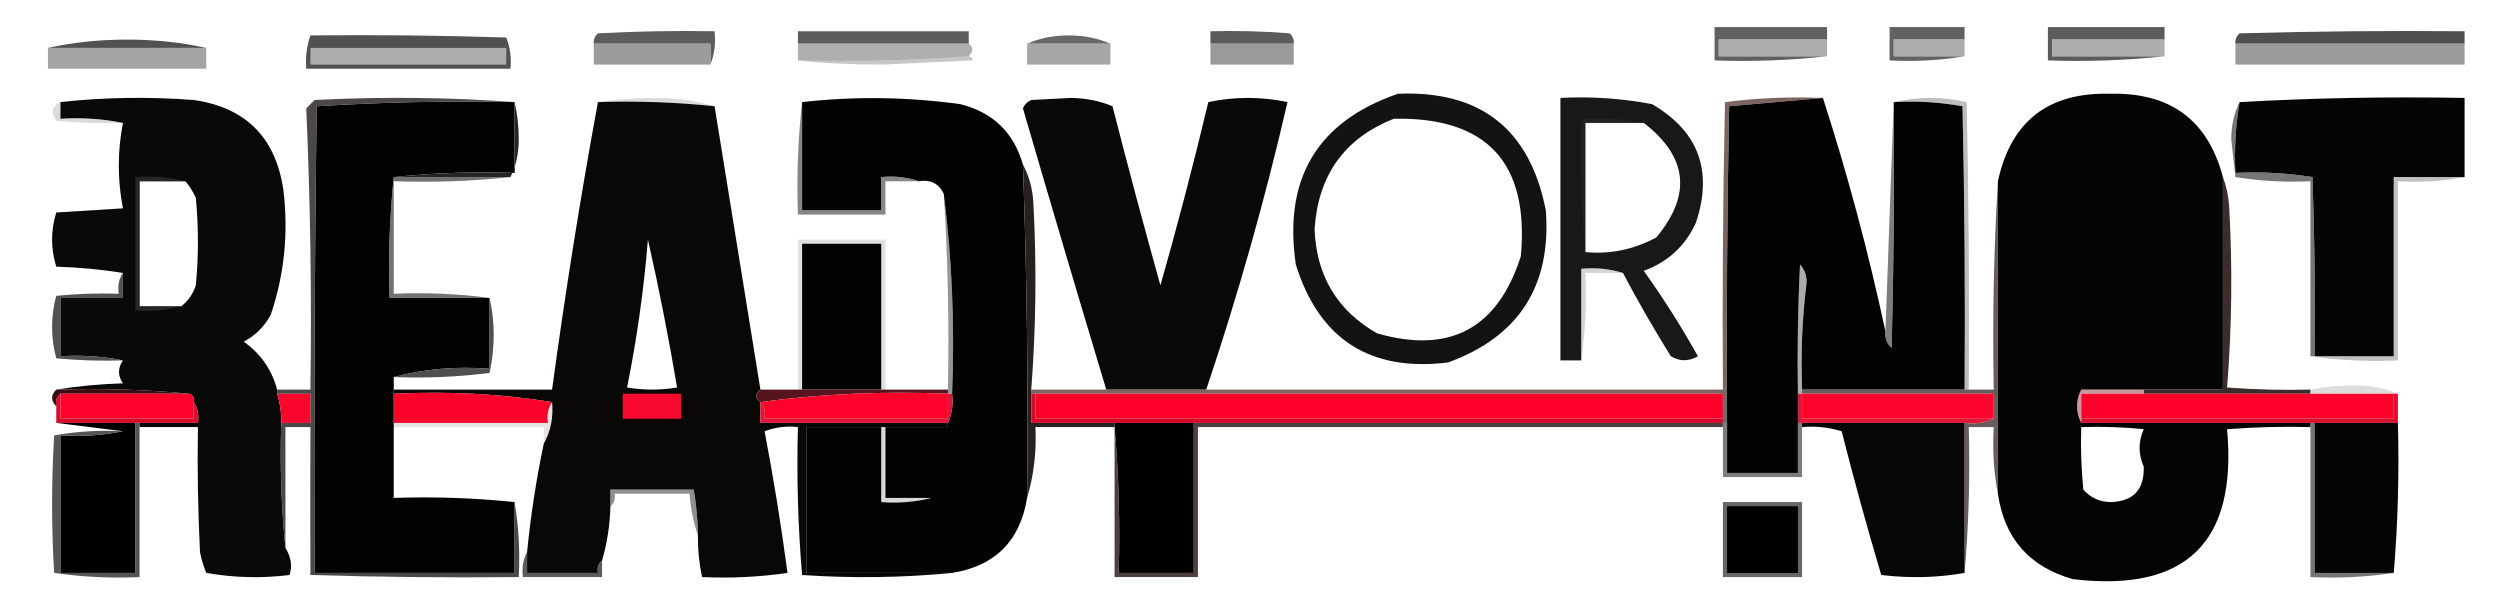 <?xml version="1.0" encoding="UTF-8"?>
<!DOCTYPE svg PUBLIC "-//W3C//DTD SVG 1.1//EN" "http://www.w3.org/Graphics/SVG/1.1/DTD/svg11.dtd">
<svg xmlns="http://www.w3.org/2000/svg" version="1.1" width="600px" height="147px" style="shape-rendering:geometricPrecision; text-rendering:geometricPrecision; image-rendering:optimizeQuality; fill-rule:evenodd; clip-rule:evenodd" xmlns:xlink="http://www.w3.org/1999/xlink">
<g><path style="opacity:0.906" fill="#505050" d="M 438.5,9.5 C 429.833,9.5 421.167,9.5 412.5,9.5C 412.5,10.833 412.5,12.167 412.5,13.5C 421.167,13.5 429.833,13.5 438.5,13.5C 429.682,14.493 420.682,14.827 411.5,14.5C 411.5,11.833 411.5,9.167 411.5,6.5C 420.5,6.5 429.5,6.5 438.5,6.5C 438.5,7.5 438.5,8.5 438.5,9.5 Z"/></g>
<g><path style="opacity:0.903" fill="#525252" d="M 471.5,9.5 C 465.833,9.5 460.167,9.5 454.5,9.5C 454.5,10.833 454.5,12.167 454.5,13.5C 460.167,13.5 465.833,13.5 471.5,13.5C 465.69,14.49 459.69,14.823 453.5,14.5C 453.5,11.833 453.5,9.167 453.5,6.5C 459.5,6.5 465.5,6.5 471.5,6.5C 471.5,7.5 471.5,8.5 471.5,9.5 Z"/></g>
<g><path style="opacity:0.944" fill="#525252" d="M 519.5,9.5 C 510.5,9.5 501.5,9.5 492.5,9.5C 492.5,10.833 492.5,12.167 492.5,13.5C 501.5,13.5 510.5,13.5 519.5,13.5C 510.348,14.494 501.015,14.827 491.5,14.5C 491.5,11.833 491.5,9.167 491.5,6.5C 500.833,6.5 510.167,6.5 519.5,6.5C 519.5,7.5 519.5,8.5 519.5,9.5 Z"/></g>
<g><path style="opacity:0.91" fill="#4d4d4d" d="M 170.5,15.5 C 170.5,13.833 170.5,12.167 170.5,10.5C 161.167,10.5 151.833,10.5 142.5,10.5C 142.414,9.504 142.748,8.671 143.5,8C 152.827,7.5 162.161,7.334 171.5,7.5C 171.806,10.385 171.473,13.052 170.5,15.5 Z"/></g>
<g><path style="opacity:0.91" fill="#4c4c4c" d="M 232.5,10.5 C 218.833,10.5 205.167,10.5 191.5,10.5C 191.5,9.5 191.5,8.5 191.5,7.5C 205.167,7.5 218.833,7.5 232.5,7.5C 232.5,8.5 232.5,9.5 232.5,10.5 Z"/></g>
<g><path style="opacity:0.876" fill="#545454" d="M 266.5,10.5 C 259.833,10.5 253.167,10.5 246.5,10.5C 249.428,9.18 252.761,8.514 256.5,8.5C 260.239,8.514 263.572,9.18 266.5,10.5 Z"/></g>
<g><path style="opacity:0.918" fill="#4e4e4e" d="M 310.5,10.5 C 303.833,10.5 297.167,10.5 290.5,10.5C 290.5,9.5 290.5,8.5 290.5,7.5C 296.842,7.334 303.175,7.5 309.5,8C 310.252,8.671 310.586,9.504 310.5,10.5 Z"/></g>
<g><path style="opacity:1" fill="#4f4f4f" d="M 591.5,10.5 C 573.167,10.5 554.833,10.5 536.5,10.5C 536.414,9.504 536.748,8.671 537.5,8C 555.497,7.5 573.497,7.333 591.5,7.5C 591.5,8.5 591.5,9.5 591.5,10.5 Z"/></g>
<g><path style="opacity:1" fill="#515151" d="M 49.5,11.5 C 36.833,11.5 24.167,11.5 11.5,11.5C 17.463,10.17 23.796,9.504 30.5,9.5C 37.204,9.504 43.537,10.17 49.5,11.5 Z"/></g>
<g><path style="opacity:1" fill="#515151" d="M 74.5,8.5 C 90.17,8.333 105.837,8.5 121.5,9C 122.435,11.381 122.768,13.881 122.5,16.5C 106.167,16.5 89.833,16.5 73.5,16.5C 73.279,13.721 73.612,11.055 74.5,8.5 Z"/></g>
<g><path style="opacity:1" fill="#acacac" d="M 471.5,9.5 C 471.5,10.833 471.5,12.167 471.5,13.5C 465.833,13.5 460.167,13.5 454.5,13.5C 454.5,12.167 454.5,10.833 454.5,9.5C 460.167,9.5 465.833,9.5 471.5,9.5 Z"/></g>
<g><path style="opacity:1" fill="#adadad" d="M 438.5,9.5 C 438.5,10.833 438.5,12.167 438.5,13.5C 429.833,13.5 421.167,13.5 412.5,13.5C 412.5,12.167 412.5,10.833 412.5,9.5C 421.167,9.5 429.833,9.5 438.5,9.5 Z"/></g>
<g><path style="opacity:1" fill="#adadad" d="M 519.5,9.5 C 519.5,10.833 519.5,12.167 519.5,13.5C 510.5,13.5 501.5,13.5 492.5,13.5C 492.5,12.167 492.5,10.833 492.5,9.5C 501.5,9.5 510.5,9.5 519.5,9.5 Z"/></g>
<g><path style="opacity:1" fill="#9c9c9c" d="M 142.5,10.5 C 151.833,10.5 161.167,10.5 170.5,10.5C 170.5,12.167 170.5,13.833 170.5,15.5C 161.167,15.5 151.833,15.5 142.5,15.5C 142.5,13.833 142.5,12.167 142.5,10.5 Z"/></g>
<g><path style="opacity:1" fill="#afafaf" d="M 191.5,10.5 C 205.167,10.5 218.833,10.5 232.5,10.5C 233.625,11.348 233.625,12.348 232.5,13.5C 219.01,14.496 205.344,14.829 191.5,14.5C 191.5,13.167 191.5,11.833 191.5,10.5 Z"/></g>
<g><path style="opacity:1" fill="#a7a7a7" d="M 246.5,10.5 C 253.167,10.5 259.833,10.5 266.5,10.5C 266.5,12.167 266.5,13.833 266.5,15.5C 259.833,15.5 253.167,15.5 246.5,15.5C 246.5,13.833 246.5,12.167 246.5,10.5 Z"/></g>
<g><path style="opacity:1" fill="#9a9a9a" d="M 290.5,10.5 C 297.167,10.5 303.833,10.5 310.5,10.5C 310.5,12.167 310.5,13.833 310.5,15.5C 303.833,15.5 297.167,15.5 290.5,15.5C 290.5,13.833 290.5,12.167 290.5,10.5 Z"/></g>
<g><path style="opacity:1" fill="#9c9c9c" d="M 536.5,10.5 C 554.833,10.5 573.167,10.5 591.5,10.5C 591.5,12.167 591.5,13.833 591.5,15.5C 573.167,15.5 554.833,15.5 536.5,15.5C 536.5,13.833 536.5,12.167 536.5,10.5 Z"/></g>
<g><path style="opacity:1" fill="#a4a4a4" d="M 11.5,11.5 C 24.167,11.5 36.833,11.5 49.5,11.5C 49.5,13.167 49.5,14.833 49.5,16.5C 36.833,16.5 24.167,16.5 11.5,16.5C 11.5,14.833 11.5,13.167 11.5,11.5 Z"/></g>
<g><path style="opacity:1" fill="#adadad" d="M 74.5,11.5 C 90.167,11.5 105.833,11.5 121.5,11.5C 121.5,12.833 121.5,14.167 121.5,15.5C 105.833,15.5 90.167,15.5 74.5,15.5C 74.5,14.167 74.5,12.833 74.5,11.5 Z"/></g>
<g><path style="opacity:0.302" fill="#444444" d="M 232.5,13.5 C 233.043,13.56 233.376,13.893 233.5,14.5C 226.333,14.833 219.167,15.167 212,15.5C 204.421,15.518 197.588,15.184 191.5,14.5C 205.344,14.829 219.01,14.496 232.5,13.5 Z"/></g>
<g><path style="opacity:0.247" fill="#707070" d="M 143.5,24.5 C 147.988,23.834 152.654,23.501 157.5,23.5C 162.551,23.507 167.217,24.173 171.5,25.5C 162.25,24.528 152.917,24.195 143.5,24.5 Z"/></g>
<g><path style="opacity:1" fill="#131313" d="M 335.5,22.5 C 355.353,21.675 367.186,31.009 371,50.5C 372.343,68.661 364.51,80.827 347.5,87C 328.78,89.27 316.613,81.437 311,63.5C 307.97,42.862 316.137,29.195 335.5,22.5 Z M 334.5,28.5 C 356.882,28.052 367.048,39.052 365,61.5C 359.461,78.852 347.961,85.019 330.5,80C 320.924,74.529 315.924,66.196 315.5,55C 316.352,42.015 322.686,33.182 334.5,28.5 Z"/></g>
<g><path style="opacity:1" fill="#060505" d="M 533.5,42.5 C 533.5,59.5 533.5,76.5 533.5,93.5C 527.167,93.5 520.833,93.5 514.5,93.5C 513.681,77.24 513.181,60.907 513,44.5C 508.206,40.294 503.873,40.627 500,45.5C 499.5,61.496 499.333,77.496 499.5,93.5C 498.167,96.167 498.167,98.833 499.5,101.5C 517.833,101.5 536.167,101.5 554.5,101.5C 554.5,101.833 554.5,102.167 554.5,102.5C 547.825,102.334 541.158,102.5 534.5,103C 536.97,130.197 524.636,142.197 497.5,139C 487.039,136.042 481.039,129.208 479.5,118.5C 479.5,93.5 479.5,68.5 479.5,43.5C 482.598,29.099 491.598,22.099 506.5,22.5C 520.882,22.167 529.882,28.834 533.5,42.5 Z M 514.5,93.5 C 509.5,93.5 504.5,93.5 499.5,93.5C 499.333,77.496 499.5,61.496 500,45.5C 503.873,40.627 508.206,40.294 513,44.5C 513.181,60.907 513.681,77.24 514.5,93.5 Z M 499.5,102.5 C 504.511,102.334 509.511,102.501 514.5,103C 513.167,106 513.167,109 514.5,112C 514.659,117.525 511.993,120.358 506.5,120.5C 503.889,120.444 501.722,119.444 500,117.5C 499.501,112.511 499.334,107.511 499.5,102.5 Z"/></g>
<g><path style="opacity:1" fill="#090909" d="M 66.5,93.5 C 66.5,93.833 66.5,94.167 66.5,94.5C 67.219,96.764 67.552,99.097 67.5,101.5C 67.173,111.681 67.506,121.681 68.5,131.5C 69.848,133.645 70.182,135.812 69.5,138C 62.809,138.831 56.142,138.664 49.5,137.5C 48.846,135.885 48.346,134.218 48,132.5C 47.5,122.506 47.334,112.506 47.5,102.5C 42.833,102.5 38.167,102.5 33.5,102.5C 33.5,102.167 33.5,101.833 33.5,101.5C 38.167,101.5 42.833,101.5 47.5,101.5C 47.785,99.585 47.451,97.919 46.5,96.5C 46.672,95.508 46.338,94.842 45.5,94.5C 35.013,93.506 24.346,93.172 13.5,93.5C 18.651,92.673 23.984,92.173 29.5,92C 28.247,90.172 28.247,88.339 29.5,86.5C 24.695,85.513 19.695,85.18 14.5,85.5C 14.5,80.833 14.5,76.167 14.5,71.5C 19.5,71.5 24.5,71.5 29.5,71.5C 29.5,69.5 29.5,67.5 29.5,65.5C 24.349,64.673 19.016,64.173 13.5,64C 12.167,59.667 12.167,55.333 13.5,51C 18.833,50.667 24.167,50.333 29.5,50C 28.184,43.167 28.184,36.334 29.5,29.5C 24.695,28.513 19.695,28.18 14.5,28.5C 14.5,27.167 14.5,25.833 14.5,24.5C 24.992,23.341 35.659,23.174 46.5,24C 58.963,25.797 66.13,32.963 68,45.5C 69.269,55.769 68.269,65.769 65,75.5C 63.5,78.333 61.333,80.5 58.5,82C 62.582,84.905 65.249,88.738 66.5,93.5 Z M 44.5,43.5 C 45.505,44.683 46.338,46.016 47,47.5C 47.667,54.5 47.667,61.5 47,68.5C 46.303,70.584 45.136,72.251 43.5,73.5C 40.167,73.5 36.833,73.5 33.5,73.5C 33.5,63.5 33.5,53.5 33.5,43.5C 37.167,43.5 40.833,43.5 44.5,43.5 Z"/></g>
<g><path style="opacity:1" fill="#020202" d="M 123.5,24.5 C 123.5,30.167 123.5,35.833 123.5,41.5C 113.652,41.173 103.986,41.506 94.5,42.5C 93.506,51.986 93.173,61.652 93.5,71.5C 101.5,71.5 109.5,71.5 117.5,71.5C 117.5,77.167 117.5,82.833 117.5,88.5C 109.427,87.868 101.76,88.535 94.5,90.5C 94.5,91.5 94.5,92.5 94.5,93.5C 94.5,93.833 94.5,94.167 94.5,94.5C 94.5,96.833 94.5,99.167 94.5,101.5C 94.5,101.833 94.5,102.167 94.5,102.5C 94.5,108.167 94.5,113.833 94.5,119.5C 104.348,119.173 114.014,119.506 123.5,120.5C 123.5,126.167 123.5,131.833 123.5,137.5C 107.5,137.5 91.5,137.5 75.5,137.5C 75.333,100.165 75.5,62.832 76,25.5C 91.756,24.509 107.589,24.175 123.5,24.5 Z"/></g>
<g><path style="opacity:1" fill="#0a0807" d="M 143.5,24.5 C 152.917,24.195 162.25,24.528 171.5,25.5C 175.167,48.168 178.833,70.834 182.5,93.5C 181.167,94.5 181.167,95.5 182.5,96.5C 182.5,98.167 182.5,99.833 182.5,101.5C 197.5,101.5 212.5,101.5 227.5,101.5C 227.5,101.833 227.5,102.167 227.5,102.5C 222.5,102.5 217.5,102.5 212.5,102.5C 212.167,102.5 211.833,102.5 211.5,102.5C 205.5,102.5 199.5,102.5 193.5,102.5C 193.5,114.167 193.5,125.833 193.5,137.5C 205.167,137.5 216.833,137.5 228.5,137.5C 216.674,138.66 204.674,138.826 192.5,138C 191.512,126.247 191.179,114.414 191.5,102.5C 188.753,102.187 186.086,102.52 183.5,103.5C 185.67,114.85 187.503,126.183 189,137.5C 182.256,138.479 175.422,138.812 168.5,138.5C 167.793,135.214 167.46,131.881 167.5,128.5C 167.448,124.802 167.114,121.135 166.5,117.5C 159.833,117.5 153.167,117.5 146.5,117.5C 146.5,118.833 146.5,120.167 146.5,121.5C 146.376,126.049 145.709,130.382 144.5,134.5C 143.596,135.209 143.263,136.209 143.5,137.5C 137.833,137.5 132.167,137.5 126.5,137.5C 126.5,135.833 126.5,134.167 126.5,132.5C 127.372,123.726 128.705,115.059 130.5,106.5C 132.175,103.493 132.841,100.16 132.5,96.5C 120.211,94.52 107.544,93.853 94.5,94.5C 94.5,94.167 94.5,93.833 94.5,93.5C 107.167,93.5 119.833,93.5 132.5,93.5C 135.647,70.287 139.314,47.287 143.5,24.5 Z M 155.5,57.5 C 158.148,69.167 160.482,81.001 162.5,93C 158.5,93.667 154.5,93.667 150.5,93C 152.859,81.299 154.526,69.466 155.5,57.5 Z"/></g>
<g><path style="opacity:1" fill="#030303" d="M 245.5,39.5 C 246.465,66.141 246.798,92.808 246.5,119.5C 244.819,129.848 238.819,135.848 228.5,137.5C 216.833,137.5 205.167,137.5 193.5,137.5C 193.5,125.833 193.5,114.167 193.5,102.5C 199.5,102.5 205.5,102.5 211.5,102.5C 211.5,108.5 211.5,114.5 211.5,120.5C 215.702,120.817 219.702,120.483 223.5,119.5C 225.576,118.573 226.743,116.907 227,114.5C 227.499,110.514 227.666,106.514 227.5,102.5C 227.5,102.167 227.5,101.833 227.5,101.5C 228.468,99.393 228.802,97.059 228.5,94.5C 229.151,78.132 228.485,62.132 226.5,46.5C 225.313,44.025 223.313,43.025 220.5,43.5C 217.713,42.523 214.713,42.19 211.5,42.5C 211.5,45.167 211.5,47.833 211.5,50.5C 205.167,50.5 198.833,50.5 192.5,50.5C 192.5,41.833 192.5,33.167 192.5,24.5C 205.14,23.082 217.807,23.248 230.5,25C 238.315,26.982 243.315,31.816 245.5,39.5 Z M 212.5,102.5 C 217.5,102.5 222.5,102.5 227.5,102.5C 227.666,106.514 227.499,110.514 227,114.5C 226.743,116.907 225.576,118.573 223.5,119.5C 219.833,119.5 216.167,119.5 212.5,119.5C 212.5,113.833 212.5,108.167 212.5,102.5 Z"/></g>
<g><path style="opacity:1" fill="#090909" d="M 289.5,93.5 C 281.5,93.5 273.5,93.5 265.5,93.5C 258.737,71.043 252.07,48.543 245.5,26C 245.905,25.055 246.572,24.388 247.5,24C 250.667,23.833 253.833,23.667 257,23.5C 260.603,23.55 263.936,24.217 267,25.5C 270.68,39.888 274.513,54.221 278.5,68.5C 282.643,53.931 286.476,39.264 290,24.5C 296.333,23.167 302.667,23.167 309,24.5C 303.638,47.761 297.138,70.761 289.5,93.5 Z"/></g>
<g><path style="opacity:1" fill="#181818" d="M 389.5,65.5 C 386.375,64.521 383.042,64.187 379.5,64.5C 379.5,71.833 379.5,79.167 379.5,86.5C 377.833,86.5 376.167,86.5 374.5,86.5C 374.5,65.5 374.5,44.5 374.5,23.5C 381.921,23.11 389.254,23.61 396.5,25C 407.68,31.528 411.18,41.028 407,53.5C 404.438,59.061 400.272,62.895 394.5,65C 399.208,71.58 403.541,78.413 407.5,85.5C 405.305,86.769 403.139,86.769 401,85.5C 396.907,78.925 393.073,72.258 389.5,65.5 Z M 394.5,29.5 C 405.046,37.612 406.046,46.779 397.5,57C 392.033,59.906 386.367,61.072 380.5,60.5C 380.5,50.167 380.5,39.833 380.5,29.5C 385.167,29.5 389.833,29.5 394.5,29.5 Z"/></g>
<g><path style="opacity:1" fill="#020202" d="M 437.5,23.5 C 443.416,41.823 448.416,60.489 452.5,79.5C 452.312,81.103 452.812,82.437 454,83.5C 454.5,63.836 454.667,44.169 454.5,24.5C 460.093,24.193 465.593,24.527 471,25.5C 471.5,48.164 471.667,70.831 471.5,93.5C 460.833,93.5 450.167,93.5 439.5,93.5C 437.033,85.296 435.033,76.963 433.5,68.5C 433.769,66.571 433.269,64.905 432,63.5C 431.5,73.828 431.334,84.161 431.5,94.5C 431.5,96.833 431.5,99.167 431.5,101.5C 431.5,105.5 431.5,109.5 431.5,113.5C 425.833,113.5 420.167,113.5 414.5,113.5C 414.5,109.5 414.5,105.5 414.5,101.5C 414.333,76.165 414.5,50.831 415,25.5C 422.599,24.848 430.099,24.181 437.5,23.5 Z M 433.5,68.5 C 435.033,76.963 437.033,85.296 439.5,93.5C 437.167,93.5 434.833,93.5 432.5,93.5C 432.174,84.983 432.507,76.65 433.5,68.5 Z"/></g>
<g><path style="opacity:0.997" fill="#050505" d="M 591.5,42.5 C 585.833,42.5 580.167,42.5 574.5,42.5C 574.5,56.833 574.5,71.167 574.5,85.5C 568.167,85.5 561.833,85.5 555.5,85.5C 555.667,71.163 555.5,56.83 555,42.5C 548.924,41.524 542.758,41.19 536.5,41.5C 536.214,35.741 536.548,30.075 537.5,24.5C 555.326,23.503 573.326,23.17 591.5,23.5C 591.5,29.833 591.5,36.167 591.5,42.5 Z"/></g>
<g><path style="opacity:0.692" fill="#444444" d="M 454.5,24.5 C 454.667,44.169 454.5,63.836 454,83.5C 452.812,82.437 452.312,81.103 452.5,79.5C 453.167,61.167 453.833,42.833 454.5,24.5 Z"/></g>
<g><path style="opacity:0.361" fill="#494949" d="M 454.5,24.5 C 460.234,23.175 466.068,23.175 472,24.5C 472.5,47.498 472.667,70.498 472.5,93.5C 472.167,93.5 471.833,93.5 471.5,93.5C 471.667,70.831 471.5,48.164 471,25.5C 465.593,24.527 460.093,24.193 454.5,24.5 Z"/></g>
<g><path style="opacity:0.208" fill="#525252" d="M 14.5,24.5 C 14.5,25.833 14.5,27.167 14.5,28.5C 19.695,28.18 24.695,28.513 29.5,29.5C 24.156,29.666 18.823,29.499 13.5,29C 12.084,27.085 12.418,25.585 14.5,24.5 Z"/></g>
<g><path style="opacity:0.219" fill="#424242" d="M 394.5,29.5 C 389.833,29.5 385.167,29.5 380.5,29.5C 380.5,39.833 380.5,50.167 380.5,60.5C 379.506,50.013 379.172,39.346 379.5,28.5C 384.695,28.18 389.695,28.513 394.5,29.5 Z"/></g>
<g><path style="opacity:0.722" fill="#4a2927" d="M 437.5,23.5 C 430.099,24.181 422.599,24.848 415,25.5C 414.5,50.831 414.333,76.165 414.5,101.5C 414.167,101.5 413.833,101.5 413.5,101.5C 413.5,101.167 413.5,100.833 413.5,100.5C 413.5,98.5 413.5,96.5 413.5,94.5C 358.5,94.5 303.5,94.5 248.5,94.5C 248.167,94.5 247.833,94.5 247.5,94.5C 247.5,94.167 247.5,93.833 247.5,93.5C 253.5,93.5 259.5,93.5 265.5,93.5C 273.5,93.5 281.5,93.5 289.5,93.5C 330.833,93.5 372.167,93.5 413.5,93.5C 413.333,70.498 413.5,47.498 414,24.5C 421.747,23.518 429.58,23.185 437.5,23.5 Z"/></g>
<g><path style="opacity:0.998" fill="#242424" d="M 123.5,24.5 C 124.165,27.314 124.498,30.314 124.5,33.5C 124.483,36.913 123.816,39.913 122.5,42.5C 113.167,42.5 103.833,42.5 94.5,42.5C 103.986,41.506 113.652,41.173 123.5,41.5C 123.5,35.833 123.5,30.167 123.5,24.5 Z"/></g>
<g><path style="opacity:0.636" fill="#383838" d="M 44.5,43.5 C 40.833,43.5 37.167,43.5 33.5,43.5C 33.5,53.5 33.5,63.5 33.5,73.5C 36.833,73.5 40.167,73.5 43.5,73.5C 40.038,74.482 36.371,74.815 32.5,74.5C 32.5,63.833 32.5,53.167 32.5,42.5C 36.702,42.183 40.702,42.517 44.5,43.5 Z"/></g>
<g><path style="opacity:0.732" fill="#3f3f3f" d="M 94.5,42.5 C 103.833,42.5 113.167,42.5 122.5,42.5C 113.348,43.494 104.015,43.827 94.5,43.5C 94.5,52.5 94.5,61.5 94.5,70.5C 102.352,70.175 110.018,70.508 117.5,71.5C 109.5,71.5 101.5,71.5 93.5,71.5C 93.173,61.652 93.506,51.986 94.5,42.5 Z"/></g>
<g><path style="opacity:0.649" fill="#2e2e2e" d="M 537.5,24.5 C 536.548,30.075 536.214,35.741 536.5,41.5C 542.758,41.19 548.924,41.524 555,42.5C 555.5,56.83 555.667,71.163 555.5,85.5C 555.167,85.5 554.833,85.5 554.5,85.5C 554.5,71.5 554.5,57.5 554.5,43.5C 548.439,43.79 542.439,43.457 536.5,42.5C 536.167,39.5 535.833,36.5 535.5,33.5C 535.517,30.087 536.184,27.087 537.5,24.5 Z"/></g>
<g><path style="opacity:0.358" fill="#515151" d="M 591.5,42.5 C 586.36,43.488 581.026,43.821 575.5,43.5C 575.5,57.833 575.5,72.167 575.5,86.5C 568.313,86.825 561.313,86.491 554.5,85.5C 554.833,85.5 555.167,85.5 555.5,85.5C 561.833,85.5 568.167,85.5 574.5,85.5C 574.5,71.167 574.5,56.833 574.5,42.5C 580.167,42.5 585.833,42.5 591.5,42.5 Z"/></g>
<g><path style="opacity:0.683" fill="#4e4e4e" d="M 192.5,24.5 C 192.5,33.167 192.5,41.833 192.5,50.5C 198.833,50.5 205.167,50.5 211.5,50.5C 211.5,47.833 211.5,45.167 211.5,42.5C 214.713,42.19 217.713,42.523 220.5,43.5C 217.833,43.5 215.167,43.5 212.5,43.5C 212.5,46.167 212.5,48.833 212.5,51.5C 205.5,51.5 198.5,51.5 191.5,51.5C 191.173,42.318 191.507,33.318 192.5,24.5 Z"/></g>
<g><path style="opacity:0.992" fill="#251f1e" d="M 245.5,39.5 C 246.963,42.203 247.796,45.203 248,48.5C 248.816,63.575 248.649,78.575 247.5,93.5C 247.5,93.833 247.5,94.167 247.5,94.5C 247.5,96.833 247.5,99.167 247.5,101.5C 254.167,101.5 260.833,101.5 267.5,101.5C 267.5,101.833 267.5,102.167 267.5,102.5C 261.167,102.5 254.833,102.5 248.5,102.5C 248.784,108.417 248.117,114.084 246.5,119.5C 246.798,92.808 246.465,66.141 245.5,39.5 Z"/></g>
<g><path style="opacity:0.753" fill="#352627" d="M 479.5,43.5 C 479.5,68.5 479.5,93.5 479.5,118.5C 478.512,113.36 478.179,108.026 478.5,102.5C 476.5,102.5 474.5,102.5 472.5,102.5C 472.828,114.345 472.495,126.012 471.5,137.5C 471.5,125.5 471.5,113.5 471.5,101.5C 474.059,101.802 476.393,101.468 478.5,100.5C 478.5,98.5 478.5,96.5 478.5,94.5C 463.167,94.5 447.833,94.5 432.5,94.5C 432.5,94.167 432.5,93.833 432.5,93.5C 434.833,93.5 437.167,93.5 439.5,93.5C 450.167,93.5 460.833,93.5 471.5,93.5C 471.833,93.5 472.167,93.5 472.5,93.5C 474.5,93.5 476.5,93.5 478.5,93.5C 478.17,76.658 478.503,59.992 479.5,43.5 Z"/></g>
<g><path style="opacity:0.938" fill="#301f1f" d="M 533.5,42.5 C 534.314,44.631 534.814,46.964 535,49.5C 535.823,64.075 535.656,78.575 534.5,93C 541.158,93.5 547.825,93.666 554.5,93.5C 554.5,93.833 554.5,94.167 554.5,94.5C 541.167,94.5 527.833,94.5 514.5,94.5C 514.5,94.167 514.5,93.833 514.5,93.5C 520.833,93.5 527.167,93.5 533.5,93.5C 533.5,76.5 533.5,59.5 533.5,42.5 Z"/></g>
<g><path style="opacity:0.506" fill="#2f2e2e" d="M 226.5,46.5 C 228.485,62.132 229.151,78.132 228.5,94.5C 228.167,94.5 227.833,94.5 227.5,94.5C 227.5,94.167 227.5,93.833 227.5,93.5C 227.817,77.756 227.484,62.089 226.5,46.5 Z"/></g>
<g><path style="opacity:0.192" fill="#5f6060" d="M 212.5,93.5 C 212.167,93.5 211.833,93.5 211.5,93.5C 211.5,81.833 211.5,70.167 211.5,58.5C 205.167,58.5 198.833,58.5 192.5,58.5C 192.5,70.167 192.5,81.833 192.5,93.5C 192.167,93.5 191.833,93.5 191.5,93.5C 191.5,81.5 191.5,69.5 191.5,57.5C 198.5,57.5 205.5,57.5 212.5,57.5C 212.5,69.5 212.5,81.5 212.5,93.5 Z"/></g>
<g><path style="opacity:1" fill="#010202" d="M 211.5,93.5 C 205.167,93.5 198.833,93.5 192.5,93.5C 192.5,81.833 192.5,70.167 192.5,58.5C 198.833,58.5 205.167,58.5 211.5,58.5C 211.5,70.167 211.5,81.833 211.5,93.5 Z"/></g>
<g><path style="opacity:0.22" fill="#414141" d="M 389.5,65.5 C 386.5,65.5 383.5,65.5 380.5,65.5C 380.825,72.687 380.491,79.687 379.5,86.5C 379.5,79.167 379.5,71.833 379.5,64.5C 383.042,64.187 386.375,64.521 389.5,65.5 Z"/></g>
<g><path style="opacity:0.851" fill="#333333" d="M 29.5,65.5 C 29.5,67.5 29.5,69.5 29.5,71.5C 24.5,71.5 19.5,71.5 14.5,71.5C 14.5,76.167 14.5,80.833 14.5,85.5C 19.695,85.18 24.695,85.513 29.5,86.5C 24.156,86.666 18.823,86.499 13.5,86C 12.167,81 12.167,76 13.5,71C 18.489,70.501 23.489,70.334 28.5,70.5C 28.215,68.585 28.549,66.919 29.5,65.5 Z"/></g>
<g><path style="opacity:0.451" fill="#474646" d="M 433.5,68.5 C 432.507,76.65 432.174,84.983 432.5,93.5C 432.5,93.833 432.5,94.167 432.5,94.5C 432.167,94.5 431.833,94.5 431.5,94.5C 431.334,84.161 431.5,73.828 432,63.5C 433.269,64.905 433.769,66.571 433.5,68.5 Z"/></g>
<g><path style="opacity:0.934" fill="#444444" d="M 117.5,71.5 C 118.817,77.346 118.817,83.346 117.5,89.5C 109.89,90.467 102.223,90.8 94.5,90.5C 101.76,88.535 109.427,87.868 117.5,88.5C 117.5,82.833 117.5,77.167 117.5,71.5 Z"/></g>
<g><path style="opacity:0.456" fill="#b3b1b2" d="M 575.5,94.5 C 575.167,94.5 574.833,94.5 574.5,94.5C 567.833,94.5 561.167,94.5 554.5,94.5C 554.5,94.167 554.5,93.833 554.5,93.5C 557.817,92.835 561.317,92.501 565,92.5C 568.902,92.512 572.402,93.179 575.5,94.5 Z"/></g>
<g><path style="opacity:1" fill="#390b13" d="M 13.5,93.5 C 24.346,93.172 35.013,93.506 45.5,94.5C 35.167,94.5 24.833,94.5 14.5,94.5C 13.596,95.209 13.263,96.209 13.5,97.5C 12.167,96.167 12.167,94.833 13.5,93.5 Z"/></g>
<g><path style="opacity:1" fill="#56151e" d="M 182.5,93.5 C 185.5,93.5 188.5,93.5 191.5,93.5C 191.833,93.5 192.167,93.5 192.5,93.5C 198.833,93.5 205.167,93.5 211.5,93.5C 211.833,93.5 212.167,93.5 212.5,93.5C 217.5,93.5 222.5,93.5 227.5,93.5C 227.5,93.833 227.5,94.167 227.5,94.5C 212.129,93.85 197.129,94.516 182.5,96.5C 181.167,95.5 181.167,94.5 182.5,93.5 Z"/></g>
<g><path style="opacity:0.424" fill="#790f1e" d="M 499.5,93.5 C 504.5,93.5 509.5,93.5 514.5,93.5C 514.5,93.833 514.5,94.167 514.5,94.5C 509.5,94.5 504.5,94.5 499.5,94.5C 499.5,96.5 499.5,98.5 499.5,100.5C 499.5,100.833 499.5,101.167 499.5,101.5C 498.167,98.833 498.167,96.167 499.5,93.5 Z"/></g>
<g><path style="opacity:1" fill="#fe022c" d="M 14.5,94.5 C 24.833,94.5 35.167,94.5 45.5,94.5C 46.338,94.842 46.672,95.508 46.5,96.5C 46.5,97.833 46.5,99.167 46.5,100.5C 35.833,100.5 25.167,100.5 14.5,100.5C 14.5,98.5 14.5,96.5 14.5,94.5 Z"/></g>
<g><path style="opacity:1" fill="#fe022b" d="M 227.5,94.5 C 227.5,96.5 227.5,98.5 227.5,100.5C 212.833,100.5 198.167,100.5 183.5,100.5C 183.768,98.901 183.434,97.568 182.5,96.5C 197.129,94.516 212.129,93.85 227.5,94.5 Z"/></g>
<g><path style="opacity:1" fill="#fa062e" d="M 66.5,94.5 C 69.167,94.5 71.833,94.5 74.5,94.5C 74.5,96.833 74.5,99.167 74.5,101.5C 72.167,101.5 69.833,101.5 67.5,101.5C 67.552,99.097 67.219,96.764 66.5,94.5 Z"/></g>
<g><path style="opacity:1" fill="#f9032b" d="M 94.5,94.5 C 107.544,93.853 120.211,94.52 132.5,96.5C 131.549,97.919 131.216,99.585 131.5,101.5C 119.167,101.5 106.833,101.5 94.5,101.5C 94.5,99.167 94.5,96.833 94.5,94.5 Z"/></g>
<g><path style="opacity:1" fill="#fe012b" d="M 248.5,94.5 C 303.5,94.5 358.5,94.5 413.5,94.5C 413.5,96.5 413.5,98.5 413.5,100.5C 358.5,100.5 303.5,100.5 248.5,100.5C 248.5,98.5 248.5,96.5 248.5,94.5 Z"/></g>
<g><path style="opacity:1" fill="#fe032d" d="M 432.5,94.5 C 447.833,94.5 463.167,94.5 478.5,94.5C 478.5,96.5 478.5,98.5 478.5,100.5C 463.167,100.5 447.833,100.5 432.5,100.5C 432.5,98.5 432.5,96.5 432.5,94.5 Z"/></g>
<g><path style="opacity:1" fill="#fe012a" d="M 514.5,94.5 C 527.833,94.5 541.167,94.5 554.5,94.5C 561.167,94.5 567.833,94.5 574.5,94.5C 574.5,96.5 574.5,98.5 574.5,100.5C 549.5,100.5 524.5,100.5 499.5,100.5C 499.5,98.5 499.5,96.5 499.5,94.5C 504.5,94.5 509.5,94.5 514.5,94.5 Z"/></g>
<g><path style="opacity:1" fill="#fb0a2f" d="M 149.5,94.5 C 154.167,94.5 158.833,94.5 163.5,94.5C 163.5,96.5 163.5,98.5 163.5,100.5C 158.833,100.5 154.167,100.5 149.5,100.5C 149.5,98.5 149.5,96.5 149.5,94.5 Z"/></g>
<g><path style="opacity:0.987" fill="#d20d2b" d="M 14.5,94.5 C 14.5,96.5 14.5,98.5 14.5,100.5C 25.167,100.5 35.833,100.5 46.5,100.5C 46.5,99.167 46.5,97.833 46.5,96.5C 47.451,97.919 47.785,99.585 47.5,101.5C 42.833,101.5 38.167,101.5 33.5,101.5C 33.167,101.5 32.833,101.5 32.5,101.5C 26.167,101.5 19.833,101.5 13.5,101.5C 13.5,100.167 13.5,98.833 13.5,97.5C 13.263,96.209 13.596,95.209 14.5,94.5 Z"/></g>
<g><path style="opacity:1" fill="#dc1637" d="M 227.5,94.5 C 227.833,94.5 228.167,94.5 228.5,94.5C 228.802,97.059 228.468,99.393 227.5,101.5C 212.5,101.5 197.5,101.5 182.5,101.5C 182.5,99.833 182.5,98.167 182.5,96.5C 183.434,97.568 183.768,98.901 183.5,100.5C 198.167,100.5 212.833,100.5 227.5,100.5C 227.5,98.5 227.5,96.5 227.5,94.5 Z"/></g>
<g><path style="opacity:0.991" fill="#d60829" d="M 247.5,94.5 C 247.833,94.5 248.167,94.5 248.5,94.5C 248.5,96.5 248.5,98.5 248.5,100.5C 303.5,100.5 358.5,100.5 413.5,100.5C 413.5,100.833 413.5,101.167 413.5,101.5C 371.167,101.5 328.833,101.5 286.5,101.5C 280.167,101.5 273.833,101.5 267.5,101.5C 260.833,101.5 254.167,101.5 247.5,101.5C 247.5,99.167 247.5,96.833 247.5,94.5 Z"/></g>
<g><path style="opacity:1" fill="#e01838" d="M 431.5,94.5 C 431.833,94.5 432.167,94.5 432.5,94.5C 432.5,96.5 432.5,98.5 432.5,100.5C 447.833,100.5 463.167,100.5 478.5,100.5C 476.393,101.468 474.059,101.802 471.5,101.5C 458.5,101.5 445.5,101.5 432.5,101.5C 432.167,101.5 431.833,101.5 431.5,101.5C 431.5,99.167 431.5,96.833 431.5,94.5 Z"/></g>
<g><path style="opacity:1" fill="#d7132f" d="M 574.5,94.5 C 574.833,94.5 575.167,94.5 575.5,94.5C 575.5,96.833 575.5,99.167 575.5,101.5C 568.833,101.5 562.167,101.5 555.5,101.5C 555.167,101.5 554.833,101.5 554.5,101.5C 536.167,101.5 517.833,101.5 499.5,101.5C 499.5,101.167 499.5,100.833 499.5,100.5C 524.5,100.5 549.5,100.5 574.5,100.5C 574.5,98.5 574.5,96.5 574.5,94.5 Z"/></g>
<g><path style="opacity:0.114" fill="#360b0d" d="M 132.5,96.5 C 132.841,100.16 132.175,103.493 130.5,106.5C 130.5,105.167 130.5,103.833 130.5,102.5C 118.5,102.5 106.5,102.5 94.5,102.5C 94.5,102.167 94.5,101.833 94.5,101.5C 106.833,101.5 119.167,101.5 131.5,101.5C 131.216,99.585 131.549,97.919 132.5,96.5 Z"/></g>
<g><path style="opacity:1" fill="#020000" d="M 13.5,101.5 C 19.833,101.5 26.167,101.5 32.5,101.5C 32.5,113.5 32.5,125.5 32.5,137.5C 26.5,137.5 20.5,137.5 14.5,137.5C 14.5,126.5 14.5,115.5 14.5,104.5C 19.695,104.821 24.695,104.487 29.5,103.5C 24.167,102.833 18.833,102.167 13.5,101.5 Z"/></g>
<g><path style="opacity:1" fill="#000000" d="M 267.5,102.5 C 267.5,102.167 267.5,101.833 267.5,101.5C 273.833,101.5 280.167,101.5 286.5,101.5C 286.5,113.5 286.5,125.5 286.5,137.5C 280.5,137.5 274.5,137.5 268.5,137.5C 268.828,125.655 268.495,113.988 267.5,102.5 Z"/></g>
<g><path style="opacity:1" fill="#060606" d="M 432.5,102.5 C 432.5,102.167 432.5,101.833 432.5,101.5C 445.5,101.5 458.5,101.5 471.5,101.5C 471.5,113.5 471.5,125.5 471.5,137.5C 465.013,138.654 458.346,138.821 451.5,138C 448.106,126.594 444.94,115.094 442,103.5C 438.943,102.549 435.777,102.216 432.5,102.5 Z"/></g>
<g><path style="opacity:1" fill="#050505" d="M 555.5,101.5 C 562.167,101.5 568.833,101.5 575.5,101.5C 575.828,113.678 575.495,125.678 574.5,137.5C 568.167,137.5 561.833,137.5 555.5,137.5C 555.5,125.5 555.5,113.5 555.5,101.5 Z"/></g>
<g><path style="opacity:0.86" fill="#332121" d="M 286.5,101.5 C 328.833,101.5 371.167,101.5 413.5,101.5C 413.5,101.833 413.5,102.167 413.5,102.5C 371.5,102.5 329.5,102.5 287.5,102.5C 287.5,114.5 287.5,126.5 287.5,138.5C 280.833,138.5 274.167,138.5 267.5,138.5C 267.5,126.5 267.5,114.5 267.5,102.5C 268.495,113.988 268.828,125.655 268.5,137.5C 274.5,137.5 280.5,137.5 286.5,137.5C 286.5,125.5 286.5,113.5 286.5,101.5 Z"/></g>
<g><path style="opacity:0.204" fill="#444545" d="M 211.5,102.5 C 211.833,102.5 212.167,102.5 212.5,102.5C 212.5,108.167 212.5,113.833 212.5,119.5C 216.167,119.5 219.833,119.5 223.5,119.5C 219.702,120.483 215.702,120.817 211.5,120.5C 211.5,114.5 211.5,108.5 211.5,102.5 Z"/></g>
<g><path style="opacity:0.886" fill="#3e3f3f" d="M 32.5,101.5 C 32.833,101.5 33.167,101.5 33.5,101.5C 33.5,101.833 33.5,102.167 33.5,102.5C 33.5,114.5 33.5,126.5 33.5,138.5C 26.578,138.812 19.744,138.479 13,137.5C 12.333,126.5 12.333,115.5 13,104.5C 18.407,103.527 23.907,103.193 29.5,103.5C 24.695,104.487 19.695,104.821 14.5,104.5C 14.5,115.5 14.5,126.5 14.5,137.5C 20.5,137.5 26.5,137.5 32.5,137.5C 32.5,125.5 32.5,113.5 32.5,101.5 Z"/></g>
<g><path style="opacity:0.868" fill="#322d2c" d="M 123.5,24.5 C 107.589,24.175 91.756,24.509 76,25.5C 75.5,62.832 75.333,100.165 75.5,137.5C 91.5,137.5 107.5,137.5 123.5,137.5C 123.5,131.833 123.5,126.167 123.5,120.5C 124.49,126.31 124.823,132.31 124.5,138.5C 107.83,138.667 91.163,138.5 74.5,138C 74.458,126.376 74.458,114.543 74.5,102.5C 72.5,102.5 70.5,102.5 68.5,102.5C 68.5,112.167 68.5,121.833 68.5,131.5C 67.506,121.681 67.173,111.681 67.5,101.5C 69.833,101.5 72.167,101.5 74.5,101.5C 74.5,99.167 74.5,96.833 74.5,94.5C 71.833,94.5 69.167,94.5 66.5,94.5C 66.5,94.167 66.5,93.833 66.5,93.5C 69.167,93.5 71.833,93.5 74.5,93.5C 74.827,70.925 74.494,48.425 73.5,26C 74.167,25.333 74.833,24.667 75.5,24C 91.672,23.172 107.672,23.339 123.5,24.5 Z"/></g>
<g><path style="opacity:0.653" fill="#2b2c2b" d="M 554.5,101.5 C 554.833,101.5 555.167,101.5 555.5,101.5C 555.5,113.5 555.5,125.5 555.5,137.5C 561.833,137.5 568.167,137.5 574.5,137.5C 568.021,138.491 561.354,138.824 554.5,138.5C 554.5,126.5 554.5,114.5 554.5,102.5C 554.5,102.167 554.5,101.833 554.5,101.5 Z"/></g>
<g><path style="opacity:0.639" fill="#333333" d="M 413.5,101.5 C 413.833,101.5 414.167,101.5 414.5,101.5C 414.5,105.5 414.5,109.5 414.5,113.5C 420.167,113.5 425.833,113.5 431.5,113.5C 431.5,109.5 431.5,105.5 431.5,101.5C 431.833,101.5 432.167,101.5 432.5,101.5C 432.5,101.833 432.5,102.167 432.5,102.5C 432.5,106.5 432.5,110.5 432.5,114.5C 426.167,114.5 419.833,114.5 413.5,114.5C 413.5,110.5 413.5,106.5 413.5,102.5C 413.5,102.167 413.5,101.833 413.5,101.5 Z"/></g>
<g><path style="opacity:0.553" fill="#353535" d="M 167.5,128.5 C 166.419,125.373 165.753,122.04 165.5,118.5C 159.5,118.5 153.5,118.5 147.5,118.5C 147.737,119.791 147.404,120.791 146.5,121.5C 146.5,120.167 146.5,118.833 146.5,117.5C 153.167,117.5 159.833,117.5 166.5,117.5C 167.114,121.135 167.448,124.802 167.5,128.5 Z"/></g>
<g><path style="opacity:0.752" fill="#343434" d="M 413.5,120.5 C 419.833,120.5 426.167,120.5 432.5,120.5C 432.5,126.5 432.5,132.5 432.5,138.5C 426.167,138.5 419.833,138.5 413.5,138.5C 413.5,132.5 413.5,126.5 413.5,120.5 Z"/></g>
<g><path style="opacity:1" fill="#000000" d="M 414.5,121.5 C 420.167,121.5 425.833,121.5 431.5,121.5C 431.5,126.833 431.5,132.167 431.5,137.5C 425.833,137.5 420.167,137.5 414.5,137.5C 414.5,132.167 414.5,126.833 414.5,121.5 Z"/></g>
<g><path style="opacity:0.775" fill="#2d2d2d" d="M 126.5,132.5 C 126.5,134.167 126.5,135.833 126.5,137.5C 132.167,137.5 137.833,137.5 143.5,137.5C 143.263,136.209 143.596,135.209 144.5,134.5C 144.5,135.833 144.5,137.167 144.5,138.5C 138.167,138.5 131.833,138.5 125.5,138.5C 125.205,136.265 125.539,134.265 126.5,132.5 Z"/></g>
</svg>
